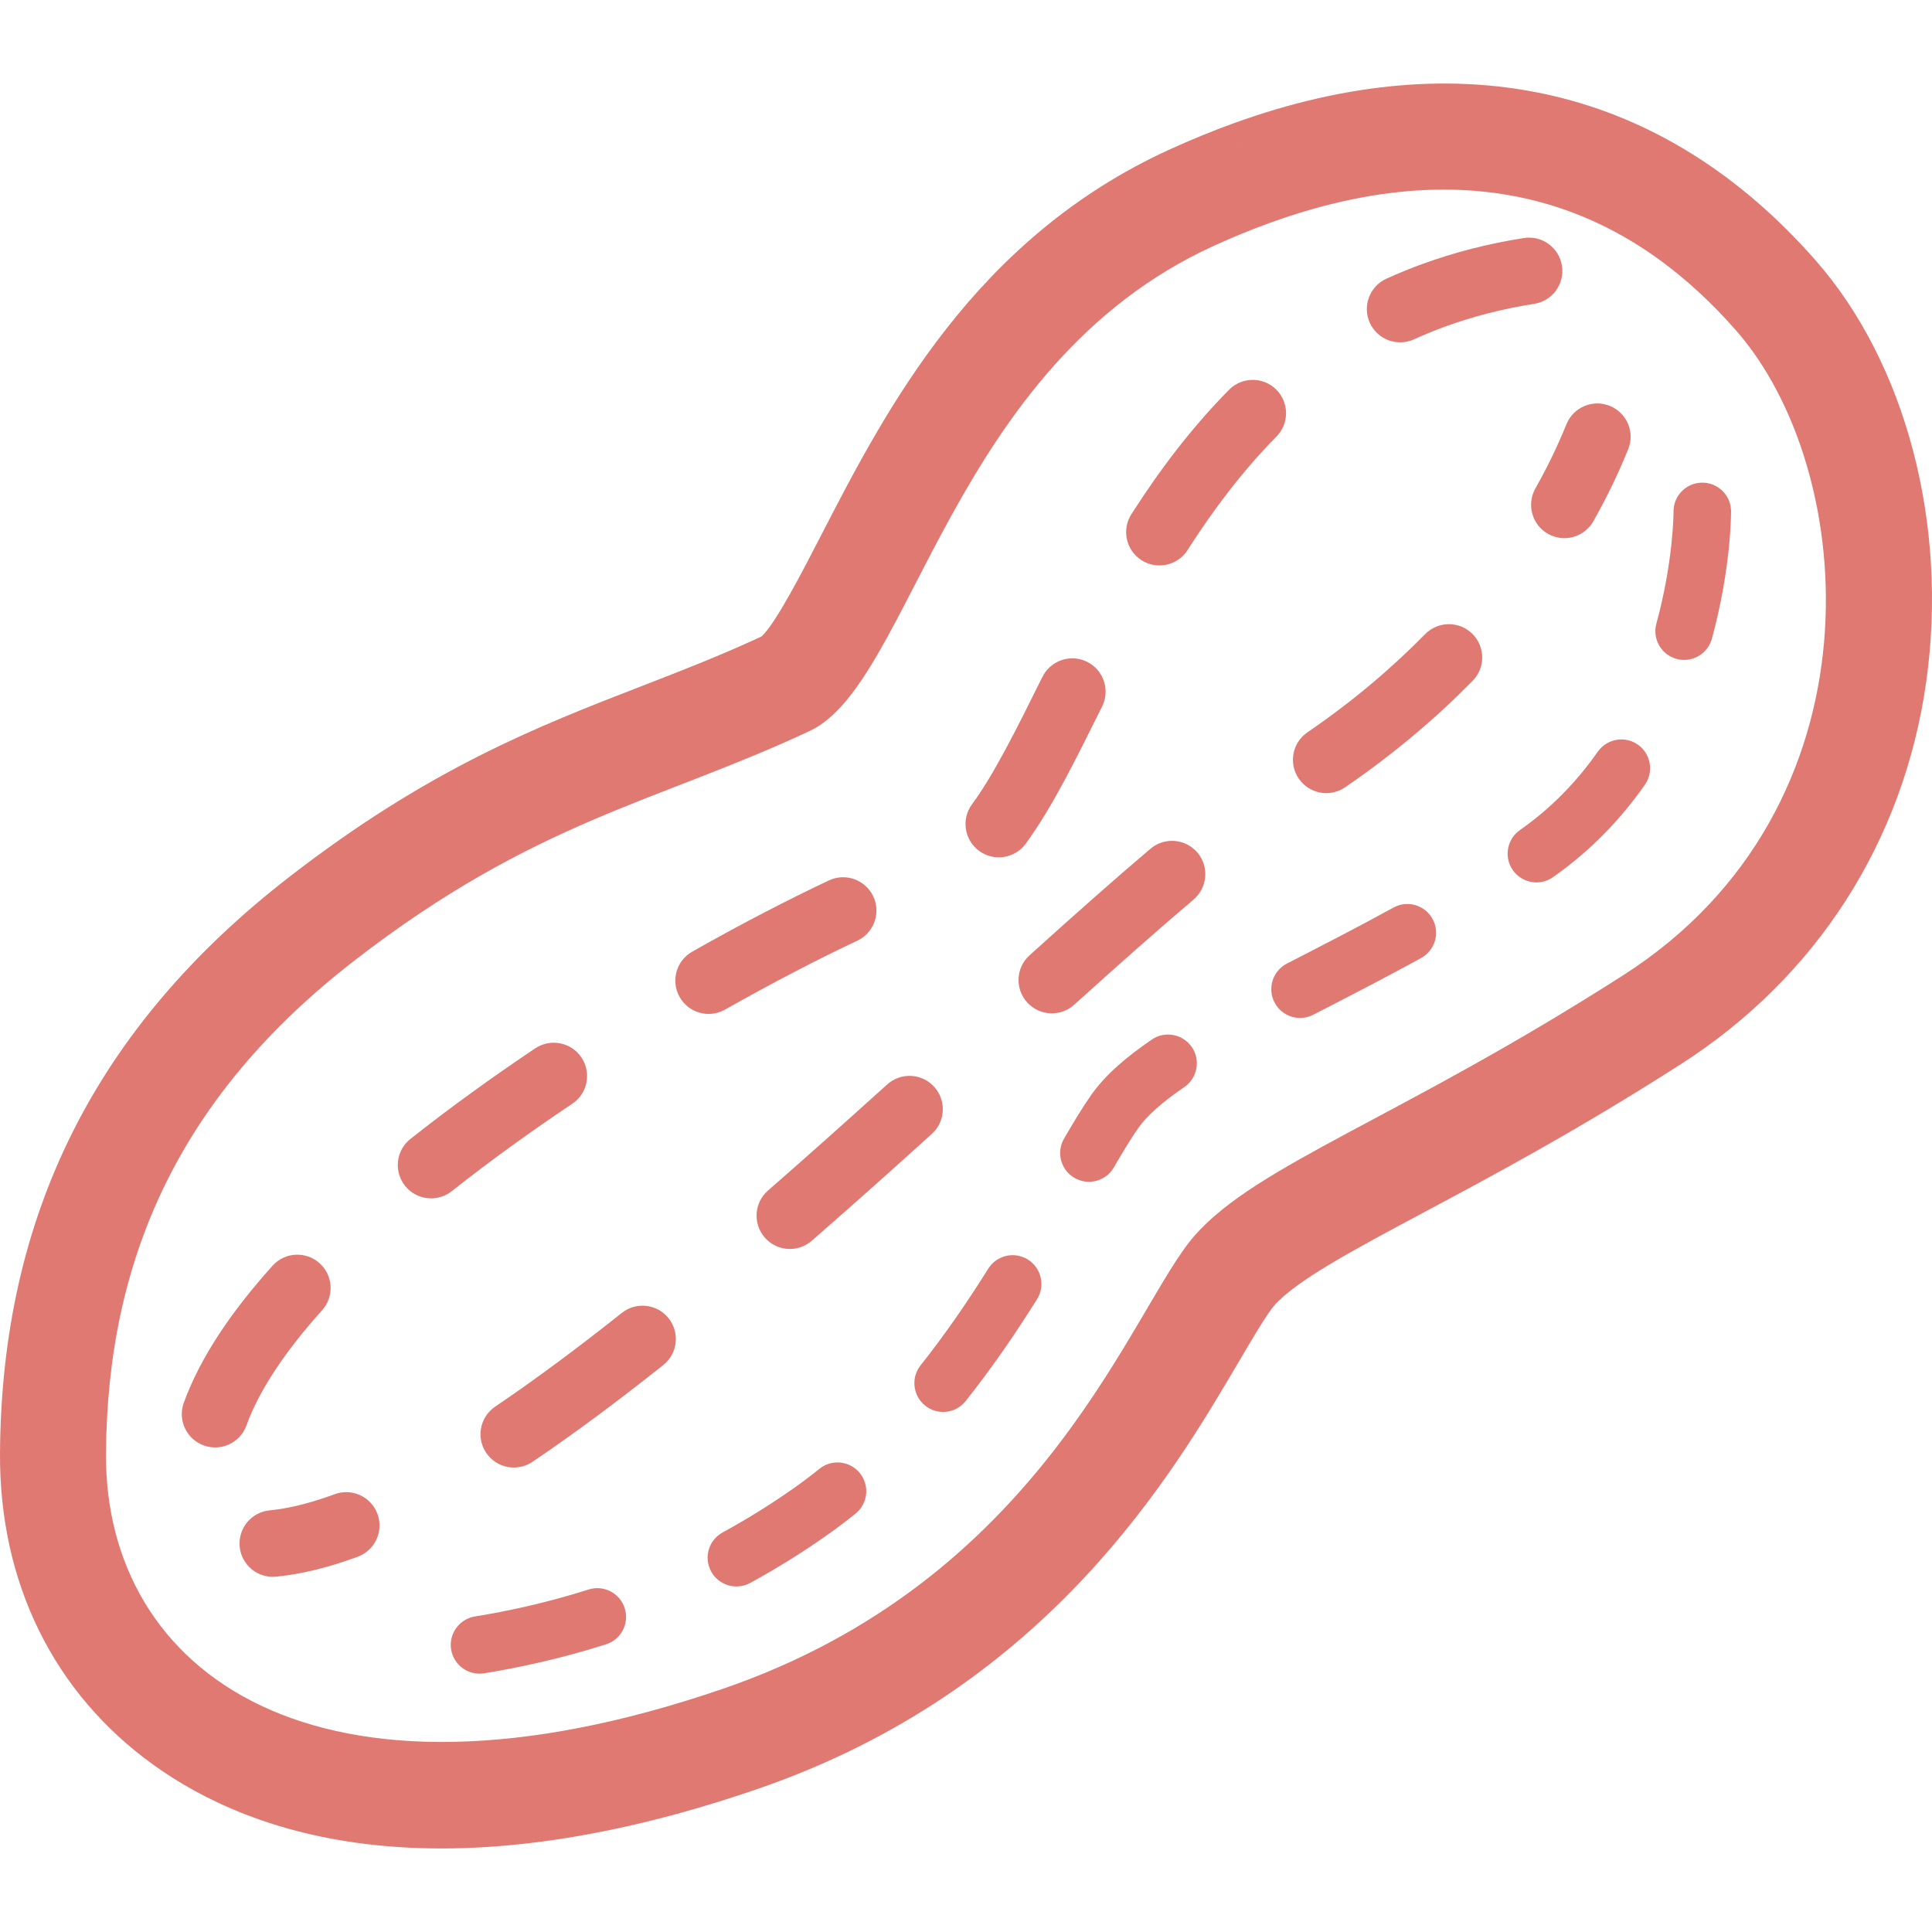 <!--?xml version="1.0" encoding="utf-8"?-->
<!-- Generator: Adobe Illustrator 18.1.1, SVG Export Plug-In . SVG Version: 6.00 Build 0)  -->

<svg version="1.1" id="_x32_" xmlns="http://www.w3.org/2000/svg" xmlns:xlink="http://www.w3.org/1999/xlink" x="0px" y="0px" viewBox="0 0 512 512" xml:space="preserve">
<g>
	<path class="st0" d="M481.091,68.928c-40.235-45.742-93.628-58.255-154.403-36.173l9.588,26.396l-9.592-26.396h-0.008
		c-5.463,1.994-11.059,4.277-16.644,6.827c-51.833,23.594-75.274,69.033-92.39,102.205c-5.092,9.88-12.016,23.312-15.796,26.87
		c-10.663,4.959-20.811,8.902-31.541,13.068c-27.815,10.778-56.572,21.934-93.724,50.732C25.446,272.09,0.4,322.014,0.002,385.08
		c-0.215,34.29,14.232,63.629,40.688,82.642c26.354,18.939,75.515,35.417,160.04,6.382c1.278-0.445,2.538-0.89,3.792-1.342
		c73.725-26.781,106.24-82.072,123.707-111.78c3.536-6.004,7.539-12.817,9.444-14.981c5.892-6.679,20.748-14.603,39.538-24.639
		c18.235-9.733,40.924-21.845,68.225-39.339c35.981-23.046,59.07-59.048,65.038-101.374
		C516.331,138.999,505.071,96.183,481.091,68.928z M430.286,258.37c-59.419,38.064-97.041,50.19-113.672,69.048
		c-16.415,18.606-38.838,88.854-121.684,118.942c-1.097,0.408-2.202,0.793-3.325,1.171c-108.175,37.174-163.88-4.506-163.517-62.273
		c0.323-51.154,19.065-94.443,65.702-130.594c48.155-37.33,80.752-42.148,120.868-60.991
		c27.004-12.675,37.404-96.837,107.015-128.526c5.004-2.283,9.866-4.277,14.592-5.99c61.064-22.186,99.506,0.771,123.73,28.324
		C492.729,124.685,499.556,213.998,430.286,258.37z" style="fill: #df7972;"></path>
	<path class="st0" d="M406.884,129.458c-2.386,4.263-0.874,9.644,3.373,12.031c4.254,2.386,9.628,0.874,12.022-3.38
		c2.558-4.544,4.544-8.532,6.049-11.779c1.498-3.239,2.543-5.76,3.136-7.22c1.868-4.507-0.289-9.666-4.796-11.519
		c-4.507-1.868-9.666,0.282-11.519,4.796c-0.6,1.438-1.498,3.618-2.839,6.508C410.976,121.787,409.197,125.36,406.884,129.458z" style="fill: #df7972;"></path>
	<path class="st0" d="M202.676,327.966c3.202,3.677,8.776,4.055,12.456,0.845c10.738-9.354,21.4-18.902,31.815-28.316
		c3.618-3.268,3.899-8.85,0.63-12.467c-3.272-3.625-8.85-3.899-12.471-0.63c-10.374,9.369-20.963,18.842-31.585,28.116
		C199.848,318.715,199.47,324.297,202.676,327.966z" style="fill: #df7972;"></path>
	<path class="st0" d="M304.884,224.925c-9.921,8.413-20.691,17.998-32.051,28.242c-3.618,3.262-3.903,8.85-0.634,12.468
		c3.266,3.617,8.847,3.906,12.464,0.637c11.3-10.199,21.948-19.658,31.64-27.878c3.718-3.158,4.177-8.724,1.027-12.446
		C314.176,222.234,308.605,221.774,304.884,224.925z" style="fill: #df7972;"></path>
	<path class="st0" d="M164.791,347.935c-11.493,9.126-22.775,17.546-33.56,24.832c-4.043,2.736-5.11,8.214-2.38,12.253
		c2.728,4.047,8.217,5.107,12.261,2.38c11.286-7.621,22.898-16.3,34.654-25.64c3.821-3.016,4.458-8.576,1.423-12.402
		C174.157,345.541,168.6,344.904,164.791,347.935z" style="fill: #df7972;"></path>
	<path class="st0" d="M377.672,168.056c-8.517,8.673-18.791,17.545-31.185,26.018c-4.025,2.75-5.059,8.25-2.301,12.268
		c2.746,4.025,8.246,5.056,12.264,2.313c13.372-9.154,24.55-18.784,33.816-28.234c3.424-3.469,3.372-9.058-0.112-12.482
		C386.685,164.528,381.089,164.579,377.672,168.056z" style="fill: #df7972;"></path>
	<path class="st0" d="M88.694,395.976l-0.534,0.193c-6.163,2.246-11.801,3.618-16.704,4.092c-4.852,0.467-8.402,4.781-7.935,9.636
		c0.47,4.856,4.788,8.406,9.64,7.939c6.816-0.674,13.813-2.446,21.03-5.063l0.612-0.229c4.573-1.683,6.916-6.761,5.229-11.334
		C98.345,396.629,93.267,394.294,88.694,395.976z" style="fill: #df7972;"></path>
	<path class="st0" d="M217.164,389.246c-2.294,1.854-4.648,3.625-7.064,5.315c-6.234,4.374-12.46,8.198-18.594,11.549
		c-3.702,2.016-5.063,6.649-3.043,10.348c2.017,3.691,6.649,5.048,10.348,3.039c6.612-3.618,13.324-7.732,20.04-12.446
		c2.709-1.898,5.329-3.876,7.876-5.93c3.28-2.632,3.798-7.427,1.156-10.712C225.247,387.126,220.444,386.607,217.164,389.246z" style="fill: #df7972;"></path>
	<path class="st0" d="M155.988,421.238c-11.453,3.624-21.756,5.789-30.124,7.138c-4.155,0.682-6.983,4.596-6.312,8.747
		c0.678,4.166,4.588,6.983,8.751,6.316c8.951-1.453,19.998-3.773,32.293-7.672c4.014-1.275,6.237-5.552,4.963-9.57
		C164.287,422.187,160.002,419.963,155.988,421.238z" style="fill: #df7972;"></path>
	<path class="st0" d="M272.41,333.8c-3.569-2.238-8.272-1.156-10.508,2.409c-5.3,8.458-11.24,17.19-17.927,25.604
		c-2.62,3.284-2.072,8.087,1.226,10.711c3.295,2.616,8.094,2.075,10.712-1.23c7.142-8.984,13.394-18.183,18.91-26.982
		C277.057,340.746,275.975,336.039,272.41,333.8z" style="fill: #df7972;"></path>
	<path class="st0" d="M305.251,275.486c-6.604,4.529-12.142,9.132-16.07,14.692c-2.309,3.291-4.652,7.175-7.201,11.571
		c-2.113,3.64-0.868,8.302,2.772,10.407c3.647,2.112,8.309,0.874,10.422-2.765c2.446-4.232,4.637-7.827,6.494-10.459
		c2.135-3.098,6.349-6.894,12.175-10.838c3.476-2.379,4.378-7.116,2.009-10.592C313.479,274.018,308.738,273.121,305.251,275.486z" style="fill: #df7972;"></path>
	<path class="st0" d="M423.429,199.218v-0.007c-5.344,7.628-12.075,14.766-20.6,20.74l-0.044,0.037
		c-3.439,2.417-4.285,7.168-1.868,10.614c2.424,3.447,7.175,4.285,10.63,1.876l0.044-0.045
		c10.126-7.093,18.102-15.581,24.328-24.476c2.409-3.447,1.579-8.198-1.876-10.622C430.597,194.926,425.838,195.764,423.429,199.218
		z" style="fill: #df7972;"></path>
	<path class="st0" d="M451.086,127.909c-4.218,0.023-7.606,3.454-7.584,7.657c0.008,0.378-0.059,13.342-4.544,29.688
		c-1.112,4.054,1.282,8.25,5.344,9.362c4.055,1.111,8.242-1.283,9.362-5.338c5.152-18.842,5.077-33.334,5.085-33.793
		C458.728,131.275,455.295,127.887,451.086,127.909z" style="fill: #df7972;"></path>
	<path class="st0" d="M369.288,240.513c-9.636,5.293-19.214,10.199-28.25,14.847c-3.744,1.935-5.214,6.531-3.284,10.281
		c1.927,3.736,6.53,5.212,10.274,3.277c9.014-4.64,18.71-9.606,28.598-15.04c3.691-2.03,5.041-6.664,3.01-10.355
		C377.612,239.831,372.979,238.482,369.288,240.513z" style="fill: #df7972;"></path>
	<path class="st0" d="M338.192,103.218c-3.461-3.425-9.058-3.388-12.482,0.081c-10.148,10.267-18.59,21.564-25.881,32.972
		c-2.624,4.114-1.419,9.577,2.687,12.193c4.11,2.624,9.57,1.423,12.198-2.683c6.8-10.652,14.52-20.925,23.553-30.073
		C341.694,112.239,341.658,106.65,338.192,103.218z" style="fill: #df7972;"></path>
	<path class="st0" d="M374.699,89.935c2.713-1.23,5.522-2.387,8.413-3.439c7.205-2.61,14.988-4.648,23.468-5.974
		c4.811-0.749,8.109-5.271,7.353-10.088c-0.756-4.818-5.278-8.11-10.095-7.354c-9.57,1.505-18.465,3.825-26.745,6.827
		c-3.328,1.208-6.56,2.535-9.688,3.951c-4.44,2.024-6.404,7.257-4.388,11.698C365.033,89.986,370.266,91.944,374.699,89.935z" style="fill: #df7972;"></path>
	<path class="st0" d="M271.809,223.606c7.161-9.777,13.302-22.423,20.266-36.381c2.172-4.366,0.393-9.659-3.973-11.83
		c-4.366-2.179-9.662-0.393-11.842,3.973c-6.92,13.966-12.987,26.108-18.672,33.779c-2.887,3.921-2.046,9.444,1.879,12.342
		C263.396,228.372,268.918,227.541,271.809,223.606z" style="fill: #df7972;"></path>
	<path class="st0" d="M85.358,347.238c3.258-3.632,2.962-9.213-0.663-12.467c-3.624-3.262-9.21-2.972-12.468,0.652
		c-10.655,11.89-19.009,23.928-23.524,36.336c-1.652,4.581,0.726,9.644,5.311,11.304c4.582,1.646,9.644-0.72,11.301-5.308
		C68.584,368.602,75.614,358.039,85.358,347.238z" style="fill: #df7972;"></path>
	<path class="st0" d="M192.143,267.554c12.768-7.22,24.795-13.439,35.047-18.257c4.41-2.068,6.308-7.323,4.236-11.742
		c-2.075-4.41-7.331-6.308-11.745-4.239c-10.733,5.048-23.101,11.445-36.232,18.88c-4.244,2.402-5.738,7.782-3.332,12.03
		C182.518,268.466,187.903,269.963,192.143,267.554z" style="fill: #df7972;"></path>
	<path class="st0" d="M151.667,292.497c4.051-2.713,5.137-8.198,2.42-12.252c-2.709-4.048-8.195-5.13-12.249-2.424
		c-11.334,7.606-22.53,15.663-33.072,24.009c-3.825,3.032-4.469,8.584-1.438,12.409c3.024,3.81,8.58,4.462,12.402,1.431
		C129.833,307.67,140.667,299.865,151.667,292.497z" style="fill: #df7972;"></path>
</g>
</svg>
